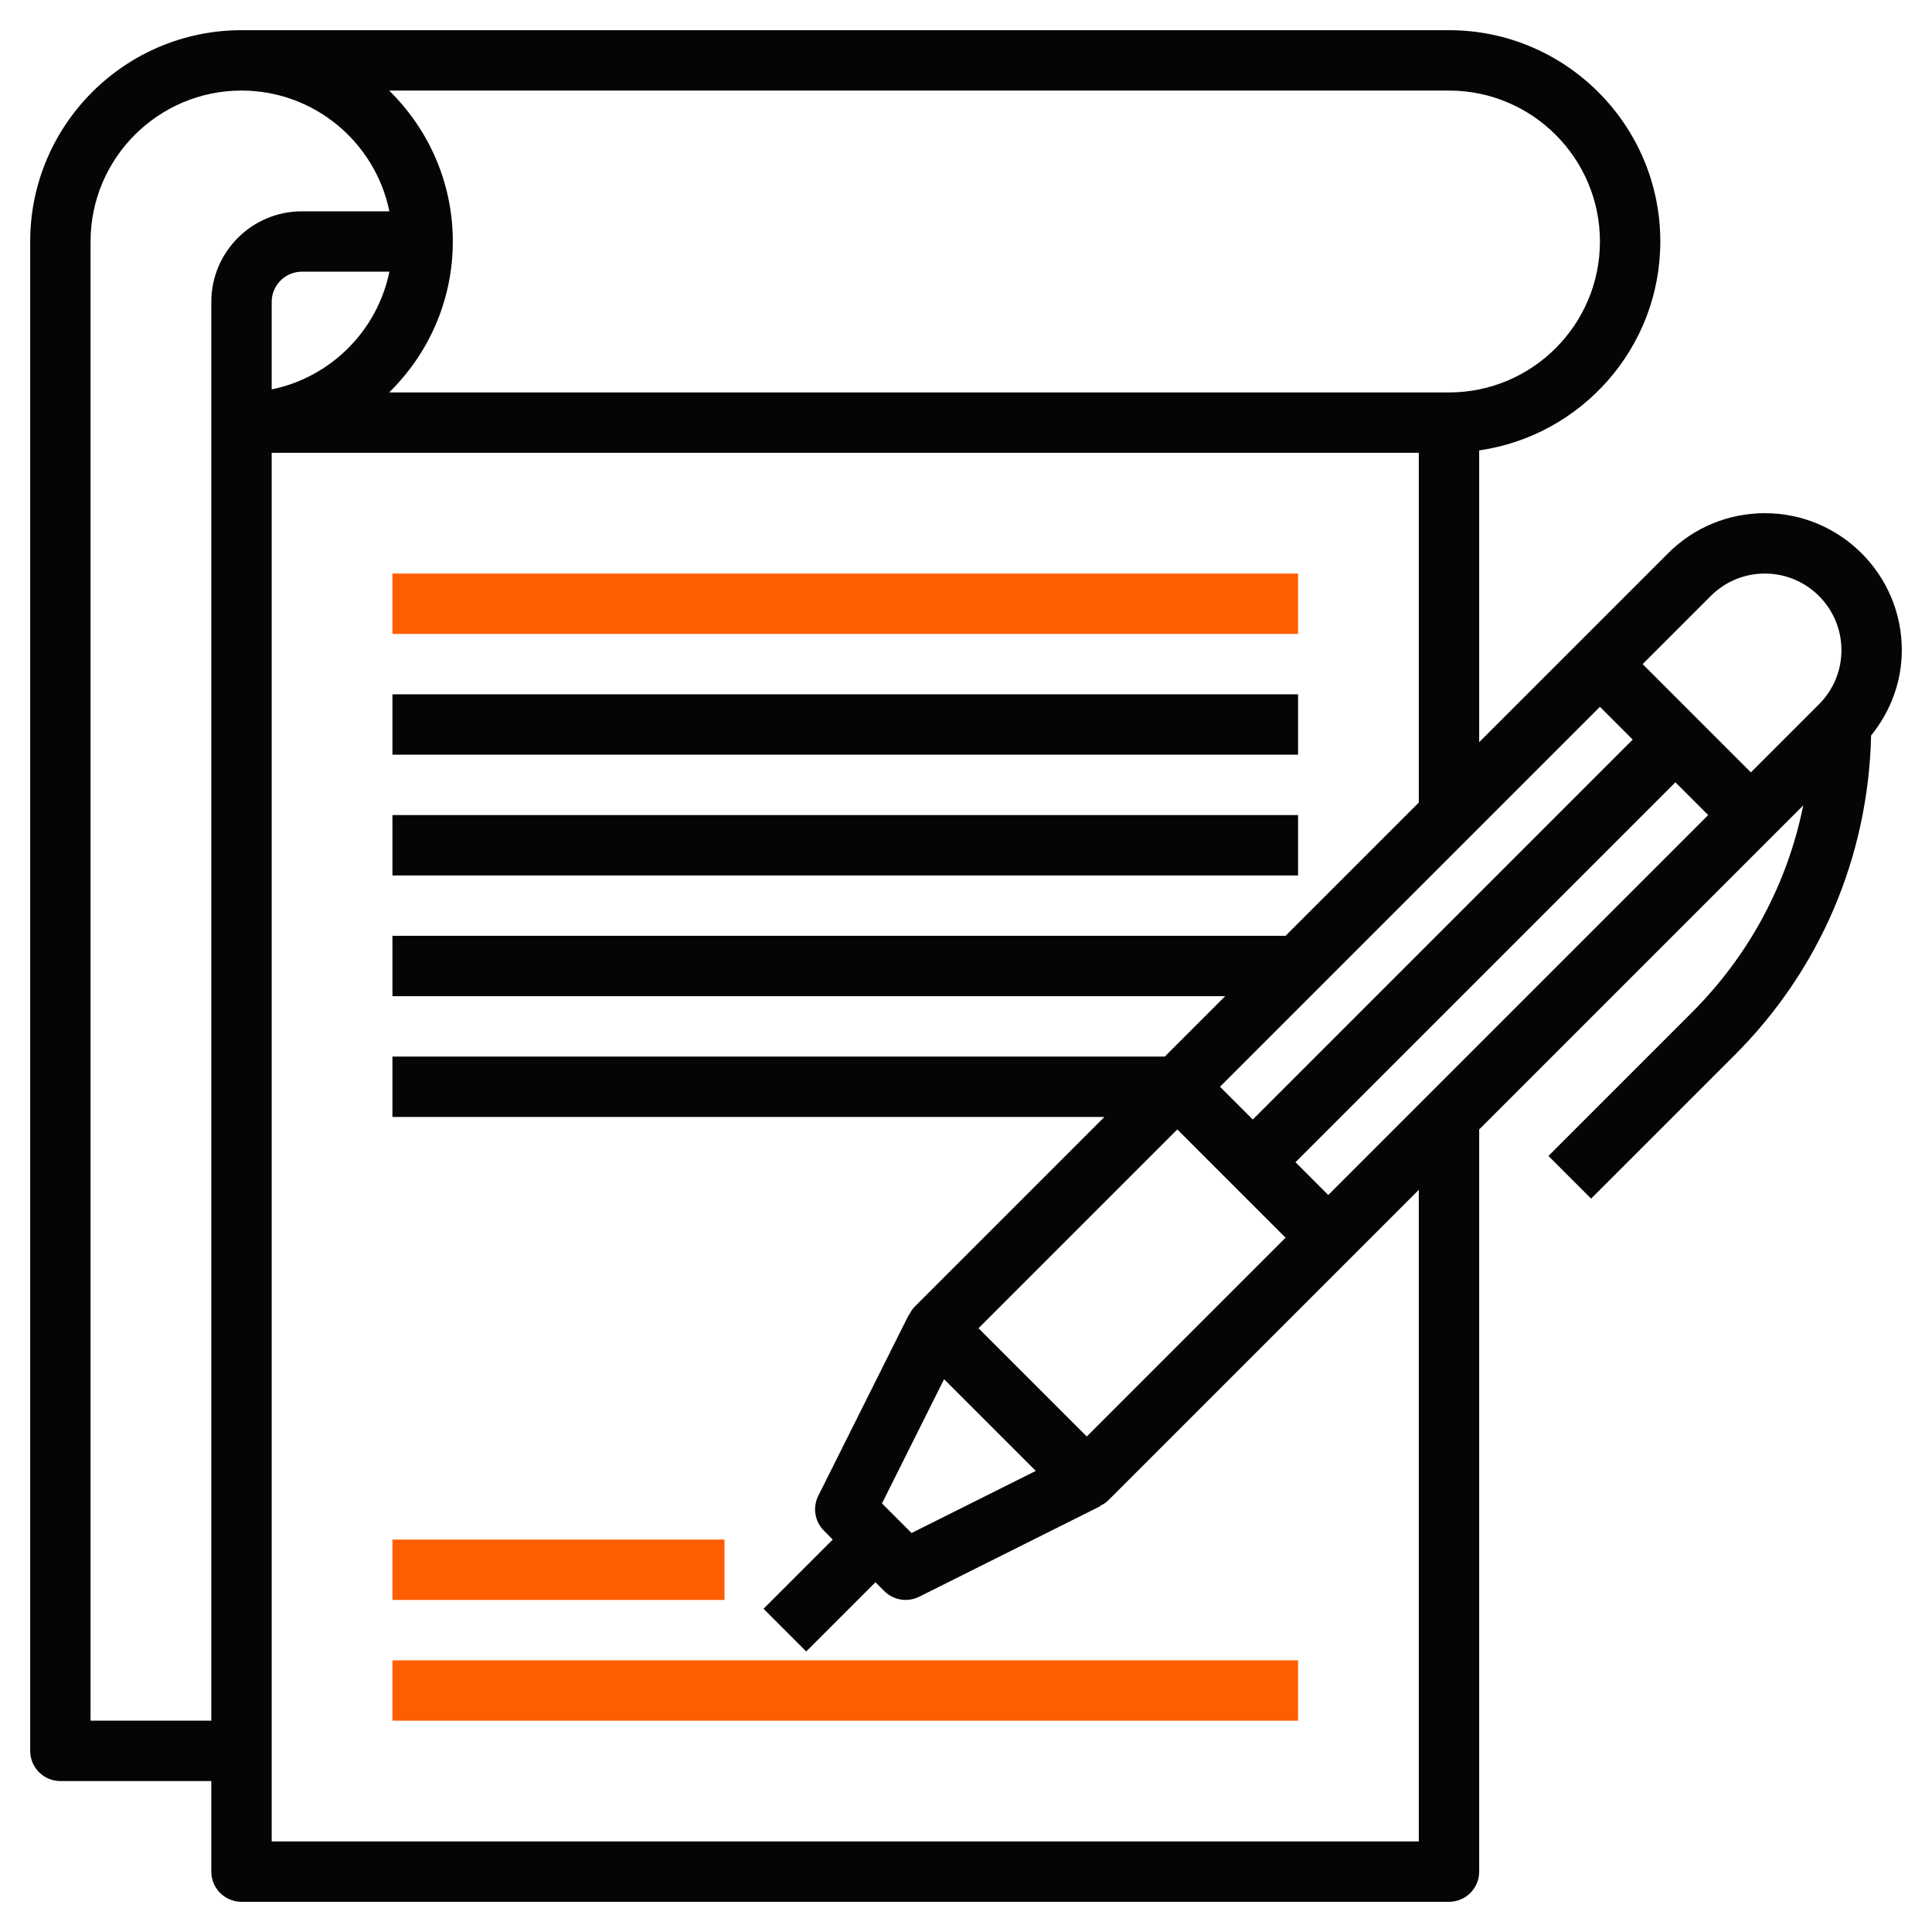 <?xml version="1.0" encoding="UTF-8"?> <svg xmlns="http://www.w3.org/2000/svg" width="200" height="200" viewBox="0 0 200 200" fill="none"> <path d="M196.875 67.3C196.875 59.484 190.516 53.125 182.7 53.125C178.916 53.125 175.353 54.6 172.678 57.278L163.416 66.541L153.125 76.831V46.625C163.709 45.1 171.875 35.997 171.875 25C171.875 12.938 162.062 3.125 150 3.125H25C12.938 3.125 3.125 12.938 3.125 25V181.25C3.125 182.975 4.525 184.375 6.25 184.375H21.875V193.75C21.875 195.475 23.275 196.875 25 196.875H150C151.725 196.875 153.125 195.475 153.125 193.75V116.919L183.459 86.584L186.669 83.375C185.05 91.438 181.103 98.85 175.159 104.797L160.294 119.662L164.712 124.081L179.578 109.216C188.447 100.347 193.406 88.634 193.697 76.138C195.719 73.631 196.875 70.569 196.875 67.3ZM177.097 61.697C178.594 60.2 180.584 59.375 182.7 59.375C187.069 59.375 190.625 62.931 190.625 67.3C190.625 69.416 189.8 71.406 188.303 72.903L181.25 79.956L170.044 68.75L177.097 61.697ZM165.625 73.169L169.019 76.562L129.688 115.894L126.294 112.5L165.625 73.169ZM91.303 155.634L97.731 142.775L107.225 152.269L94.366 158.697L91.303 155.634ZM101.294 137.5L121.875 116.919L133.081 128.125L112.5 148.706L101.294 137.5ZM150 9.375C158.616 9.375 165.625 16.384 165.625 25C165.625 33.616 158.616 40.625 150 40.625H40.281C44.344 36.65 46.875 31.119 46.875 25C46.875 18.881 44.344 13.35 40.281 9.375H150ZM28.125 40.309V31.25C28.125 29.528 29.528 28.125 31.25 28.125H40.309C39.062 34.237 34.237 39.062 28.125 40.309ZM9.375 178.125V25C9.375 16.384 16.384 9.375 25 9.375C32.544 9.375 38.856 14.753 40.309 21.875H31.25C26.081 21.875 21.875 26.081 21.875 31.25V178.125H9.375ZM146.875 190.625H28.125V46.875H146.875V83.081L133.081 96.875H40.625V103.125H126.831L120.581 109.375H40.625V115.625H114.331L94.666 135.291C94.422 135.534 94.263 135.825 94.116 136.119L94.081 136.1L84.706 154.85C84.106 156.053 84.341 157.506 85.294 158.456L86.206 159.375L79.041 166.541L83.459 170.959L90.625 163.794L91.541 164.709C92.141 165.309 92.941 165.625 93.75 165.625C94.222 165.625 94.703 165.516 95.147 165.297L113.897 155.922L113.878 155.887C114.172 155.741 114.463 155.581 114.706 155.337L139.706 130.338L146.875 123.169V190.625ZM137.5 123.706L134.106 120.312L173.438 80.981L176.831 84.375L137.5 123.706Z" fill="#050505"></path> <path d="M40.625 59.375H134.375V65.625H40.625V59.375Z" fill="#FF5E00"></path> <path d="M40.625 71.875H134.375V78.125H40.625V71.875Z" fill="#050505"></path> <path d="M40.625 84.375H134.375V90.625H40.625V84.375Z" fill="#050505"></path> <path d="M40.625 159.375H75V165.625H40.625V159.375Z" fill="#FF5E00"></path> <path d="M40.625 171.875H134.375V178.125H40.625V171.875Z" fill="#FF5E00"></path> </svg> 